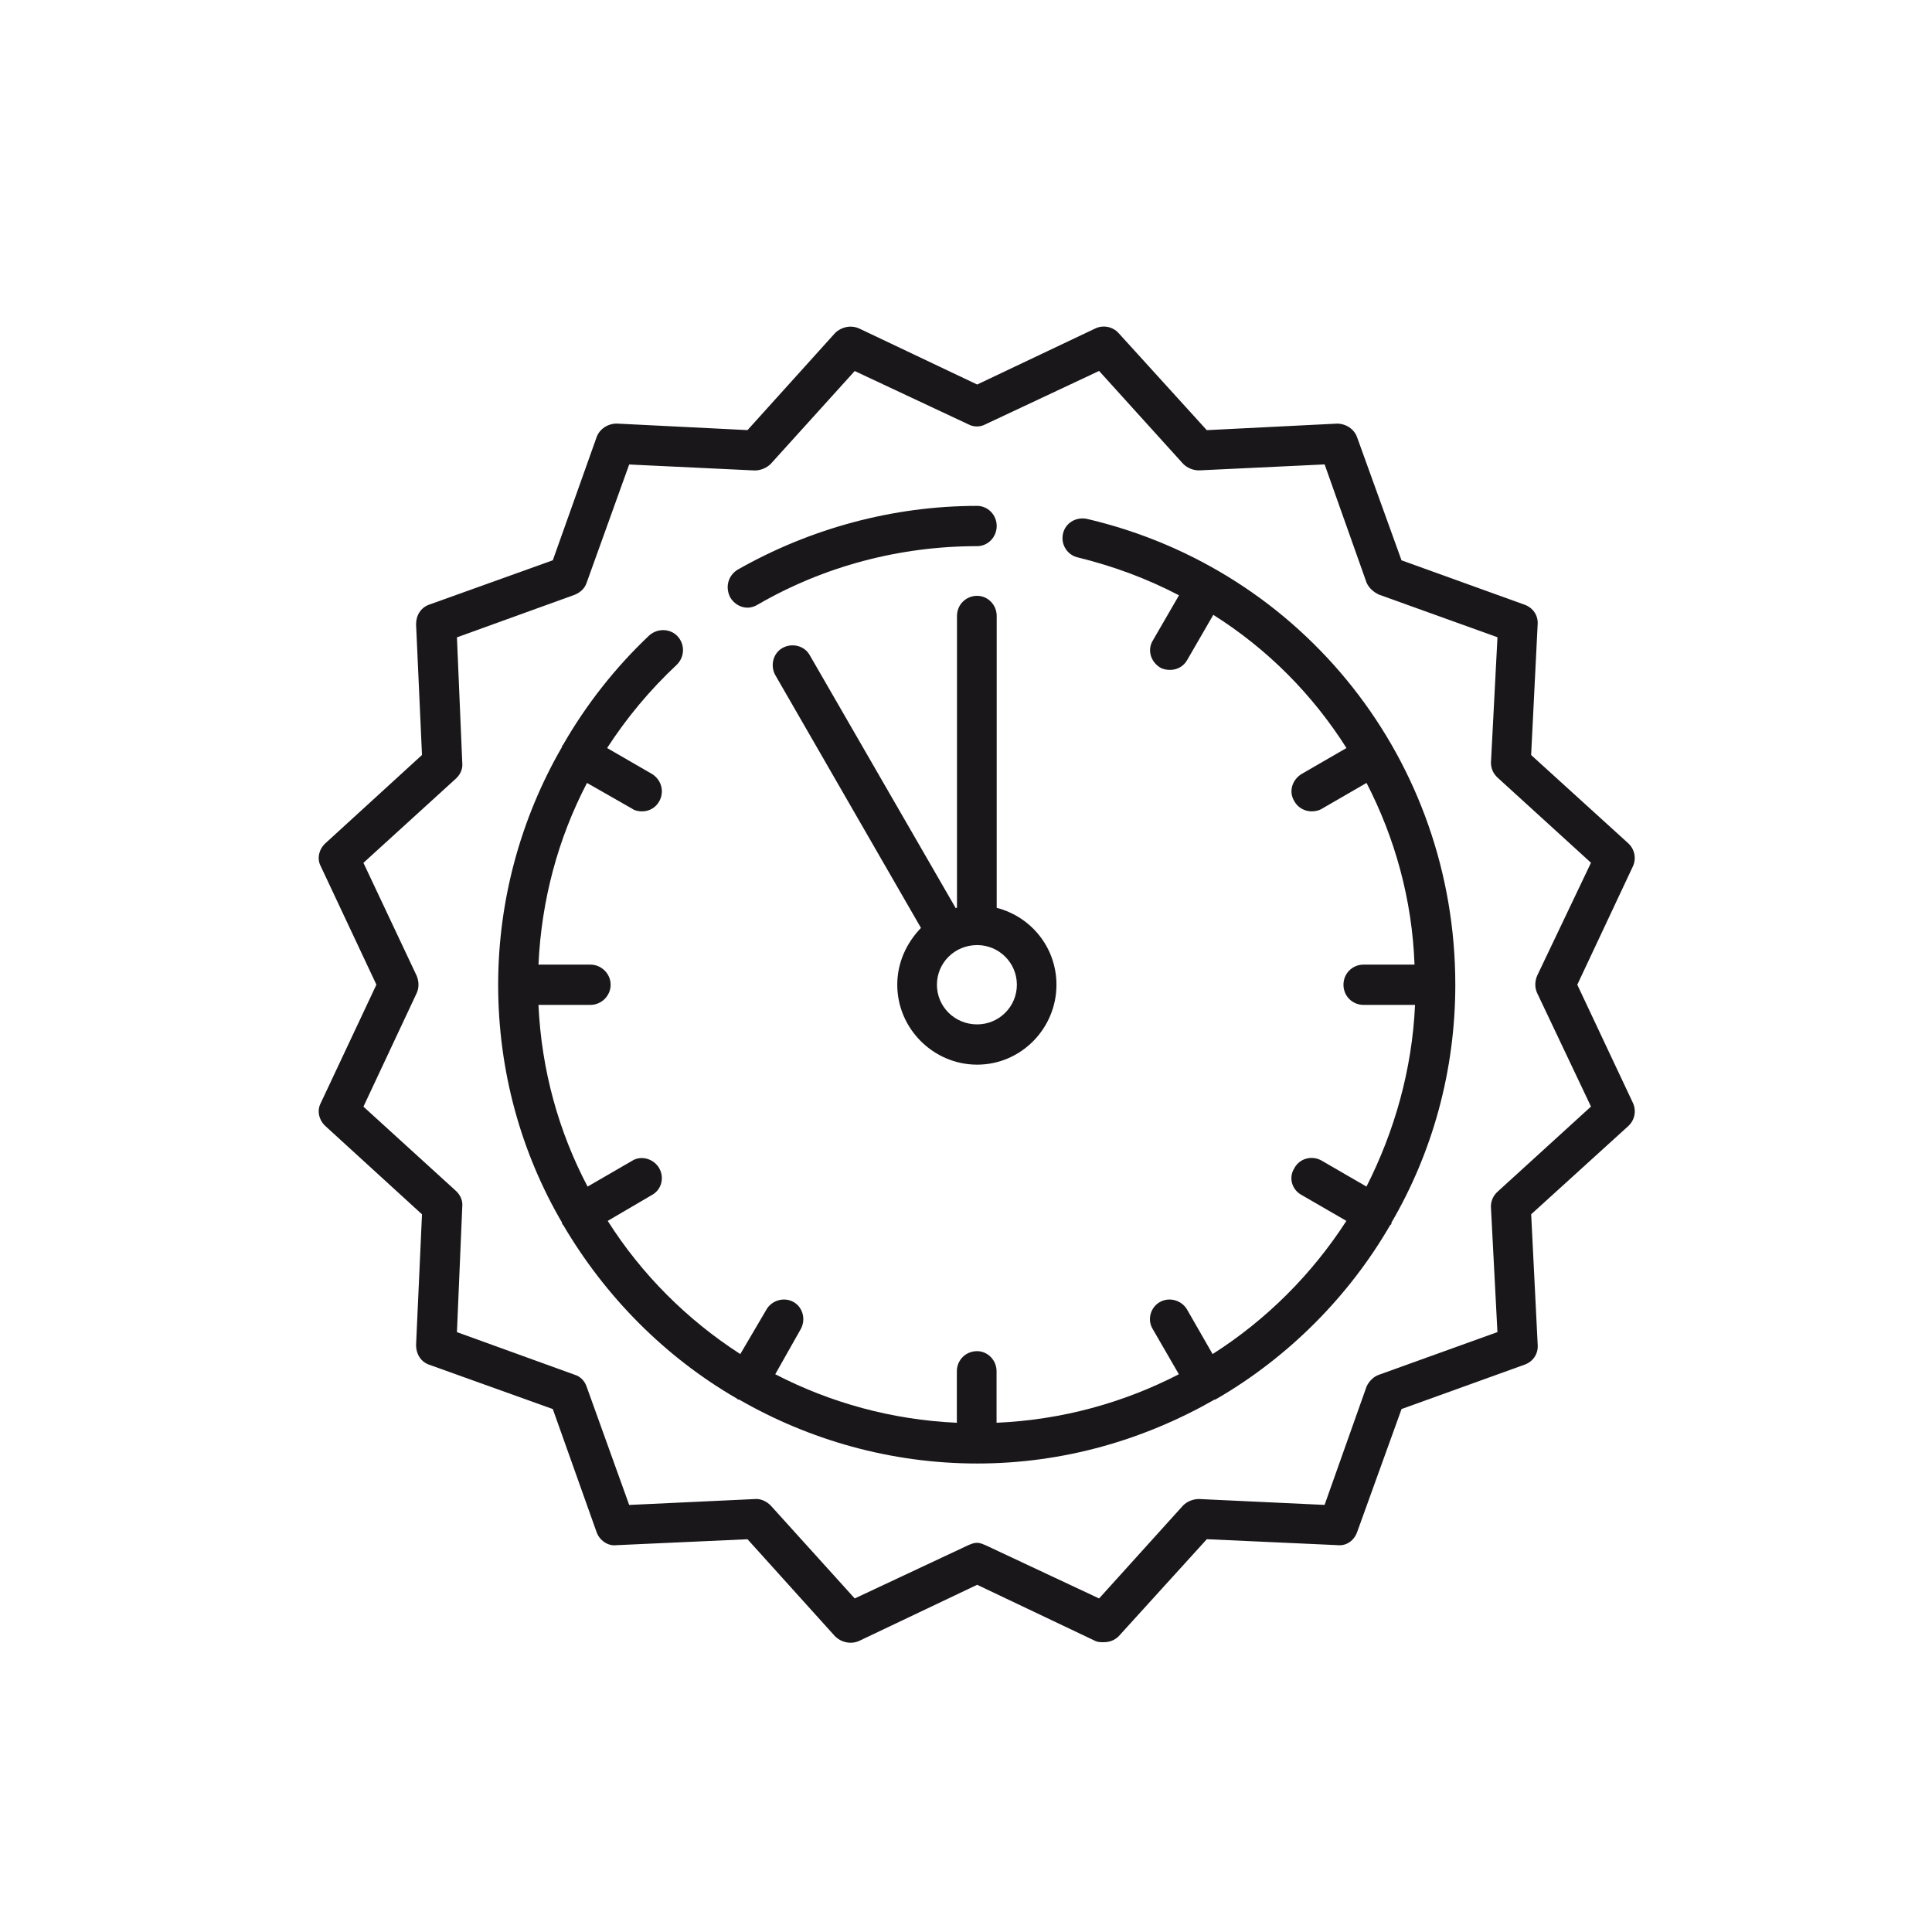 <?xml version="1.0" encoding="utf-8"?>
<!-- Generator: Adobe Illustrator 16.0.0, SVG Export Plug-In . SVG Version: 6.00 Build 0)  -->
<!DOCTYPE svg PUBLIC "-//W3C//DTD SVG 1.1//EN" "http://www.w3.org/Graphics/SVG/1.1/DTD/svg11.dtd">
<svg version="1.1" id="Layer_1" xmlns="http://www.w3.org/2000/svg" xmlns:xlink="http://www.w3.org/1999/xlink" x="0px" y="0px"
	 width="45px" height="45px" viewBox="0 0 45 45" enable-background="new 0 0 45 45" xml:space="preserve">
<g>
	<g>
		<path fill="#1A171B" d="M36.738,22.936l1.296-2.758c0.083-0.179,0.042-0.399-0.11-0.537l-2.261-2.055l0.152-3.046
			c0.014-0.207-0.11-0.386-0.304-0.455l-2.867-1.034l-1.035-2.867c-0.068-0.192-0.261-0.317-0.468-0.317l-3.033,0.152l-2.054-2.261
			c-0.138-0.152-0.358-0.192-0.537-0.11L22.76,8.956l-2.757-1.309c-0.194-0.082-0.414-0.028-0.552,0.11l-2.04,2.261l-3.046-0.152
			c-0.207,0-0.4,0.125-0.469,0.317l-1.02,2.867l-2.882,1.034c-0.192,0.069-0.303,0.248-0.303,0.455l0.138,3.046l-2.248,2.055
			c-0.151,0.138-0.206,0.358-0.11,0.537l1.296,2.758l-1.296,2.757c-0.096,0.18-0.041,0.4,0.11,0.538l2.248,2.054L9.691,31.33
			c0,0.207,0.11,0.388,0.303,0.456l2.882,1.034l1.02,2.867c0.069,0.192,0.262,0.331,0.469,0.303l3.046-0.138l2.04,2.262
			c0.138,0.137,0.358,0.192,0.552,0.11l2.757-1.311l2.758,1.311c0.055,0.026,0.123,0.026,0.192,0.026
			c0.125,0,0.248-0.041,0.345-0.137l2.054-2.262l3.033,0.138c0.221,0.028,0.399-0.11,0.468-0.303l1.035-2.867l2.867-1.034
			c0.193-0.068,0.317-0.249,0.304-0.456l-0.152-3.046l2.261-2.054c0.152-0.138,0.193-0.358,0.11-0.538L36.738,22.936z
			 M34.892,27.747c-0.11,0.096-0.166,0.221-0.166,0.358l0.152,2.922l-2.757,0.993c-0.125,0.041-0.235,0.151-0.291,0.275
			l-0.978,2.757l-2.923-0.137c-0.139,0-0.275,0.054-0.372,0.15L25.6,37.231l-2.647-1.241c-0.068-0.027-0.123-0.055-0.192-0.055
			c-0.083,0-0.138,0.027-0.207,0.055l-2.646,1.241l-1.957-2.165c-0.097-0.097-0.235-0.165-0.373-0.15l-2.923,0.137l-0.992-2.757
			c-0.042-0.124-0.139-0.234-0.276-0.275l-2.744-0.993l0.124-2.922c0.015-0.138-0.041-0.263-0.137-0.358l-2.165-1.972l1.241-2.646
			c0.055-0.124,0.055-0.263,0-0.4l-1.241-2.633l2.165-1.972c0.097-0.097,0.152-0.221,0.137-0.358l-0.124-2.922l2.744-0.992
			c0.137-0.057,0.234-0.152,0.276-0.277l0.992-2.757l2.923,0.139c0.137,0,0.275-0.056,0.373-0.152l1.957-2.164l2.646,1.241
			c0.124,0.067,0.276,0.067,0.399,0L25.6,8.64l1.958,2.164c0.097,0.097,0.233,0.152,0.372,0.152l2.923-0.139l0.978,2.757
			c0.056,0.125,0.166,0.221,0.291,0.277l2.757,0.992l-0.152,2.922c0,0.138,0.056,0.262,0.166,0.358l2.164,1.972l-1.255,2.633
			c-0.056,0.138-0.056,0.276,0,0.4l1.255,2.646L34.892,27.747z"/>
	</g>
	<g>
		<path fill="#1A171B" d="M17.411,14.154c0.082,0,0.166-0.028,0.234-0.069c1.544-0.896,3.309-1.364,5.115-1.364
			c0.247,0,0.455-0.207,0.455-0.47c0-0.261-0.208-0.468-0.455-0.468c-1.958,0-3.888,0.524-5.583,1.488
			c-0.221,0.139-0.291,0.413-0.166,0.648C17.094,14.058,17.246,14.154,17.411,14.154z"/>
	</g>
	<g>
		<path fill="#1A171B" d="M25.323,12.087c-0.261-0.057-0.51,0.096-0.564,0.344c-0.056,0.248,0.097,0.495,0.344,0.552
			c0.842,0.207,1.614,0.495,2.358,0.883l-0.606,1.047c-0.138,0.221-0.056,0.497,0.165,0.634c0.068,0.042,0.152,0.056,0.234,0.056
			c0.165,0,0.317-0.082,0.4-0.234l0.606-1.048c1.269,0.799,2.316,1.861,3.102,3.102l-1.048,0.606
			c-0.221,0.139-0.304,0.414-0.165,0.635c0.082,0.152,0.247,0.234,0.399,0.234c0.068,0,0.165-0.014,0.233-0.056l1.048-0.606
			c0.662,1.282,1.063,2.716,1.118,4.232h-1.187c-0.262,0-0.468,0.207-0.468,0.469s0.206,0.469,0.468,0.469h1.199
			c-0.068,1.516-0.482,2.95-1.131,4.232l-1.048-0.607c-0.22-0.124-0.51-0.054-0.633,0.18c-0.139,0.221-0.056,0.497,0.165,0.62
			l1.048,0.606c-0.8,1.24-1.861,2.303-3.116,3.102l-0.592-1.032c-0.125-0.221-0.414-0.305-0.635-0.181s-0.303,0.414-0.165,0.635
			l0.606,1.048c-1.282,0.662-2.716,1.062-4.246,1.13v-1.198c0-0.263-0.208-0.47-0.455-0.47c-0.263,0-0.47,0.207-0.47,0.47v1.198
			c-1.515-0.068-2.949-0.468-4.23-1.13l0.592-1.048c0.125-0.221,0.055-0.511-0.166-0.635s-0.51-0.04-0.634,0.181l-0.606,1.032
			c-1.241-0.799-2.302-1.861-3.088-3.102l1.034-0.606c0.221-0.123,0.289-0.399,0.166-0.62c-0.125-0.22-0.414-0.304-0.621-0.18
			l-1.048,0.607c-0.675-1.282-1.075-2.717-1.144-4.232h1.213c0.248,0,0.468-0.207,0.468-0.469s-0.221-0.469-0.468-0.469h-1.213
			c0.069-1.503,0.455-2.937,1.13-4.232l1.062,0.606c0.055,0.042,0.152,0.056,0.22,0.056c0.166,0,0.317-0.082,0.401-0.234
			c0.124-0.221,0.055-0.496-0.166-0.635l-1.048-0.606c0.455-0.702,0.993-1.351,1.626-1.943c0.179-0.179,0.193-0.47,0.013-0.662
			c-0.165-0.179-0.468-0.192-0.662-0.014c-0.786,0.744-1.46,1.6-1.999,2.537c0,0.014-0.014,0.014-0.027,0.027c0,0,0,0.015,0,0.027
			c-0.966,1.668-1.489,3.585-1.489,5.542c0,2.013,0.537,3.915,1.489,5.542c0,0.014,0,0.014,0,0.027
			c0.013,0.015,0.027,0.028,0.027,0.028c0.979,1.667,2.371,3.074,4.039,4.038l0.015,0.014C17.19,32.6,17.204,32.6,17.218,32.6
			c1.627,0.937,3.529,1.488,5.542,1.488c2.013,0,3.888-0.552,5.528-1.488c0.014,0,0.027,0,0.041-0.015l0.027-0.014
			c1.654-0.964,3.061-2.371,4.025-4.038c0,0,0.028-0.014,0.028-0.028c0-0.014,0-0.014,0-0.027c0.951-1.627,1.488-3.529,1.488-5.542
			C33.898,17.738,30.37,13.271,25.323,12.087z"/>
	</g>
	<g>
		<path fill="#1A171B" d="M23.215,14.347c0-0.262-0.208-0.469-0.455-0.469c-0.263,0-0.47,0.207-0.47,0.469v6.797
			c-0.013,0-0.026,0-0.026,0.014l-3.405-5.9c-0.124-0.221-0.413-0.289-0.634-0.165c-0.22,0.123-0.29,0.414-0.165,0.635l3.391,5.885
			c-0.331,0.345-0.552,0.801-0.552,1.324c0,1.021,0.841,1.861,1.861,1.861s1.847-0.841,1.847-1.861c0-0.869-0.592-1.585-1.392-1.792
			V14.347z M23.685,22.936c0,0.511-0.415,0.924-0.925,0.924c-0.524,0-0.937-0.413-0.937-0.924c0-0.51,0.413-0.923,0.937-0.923
			C23.27,22.013,23.685,22.426,23.685,22.936z"/>
	</g>
</g>
</svg>
